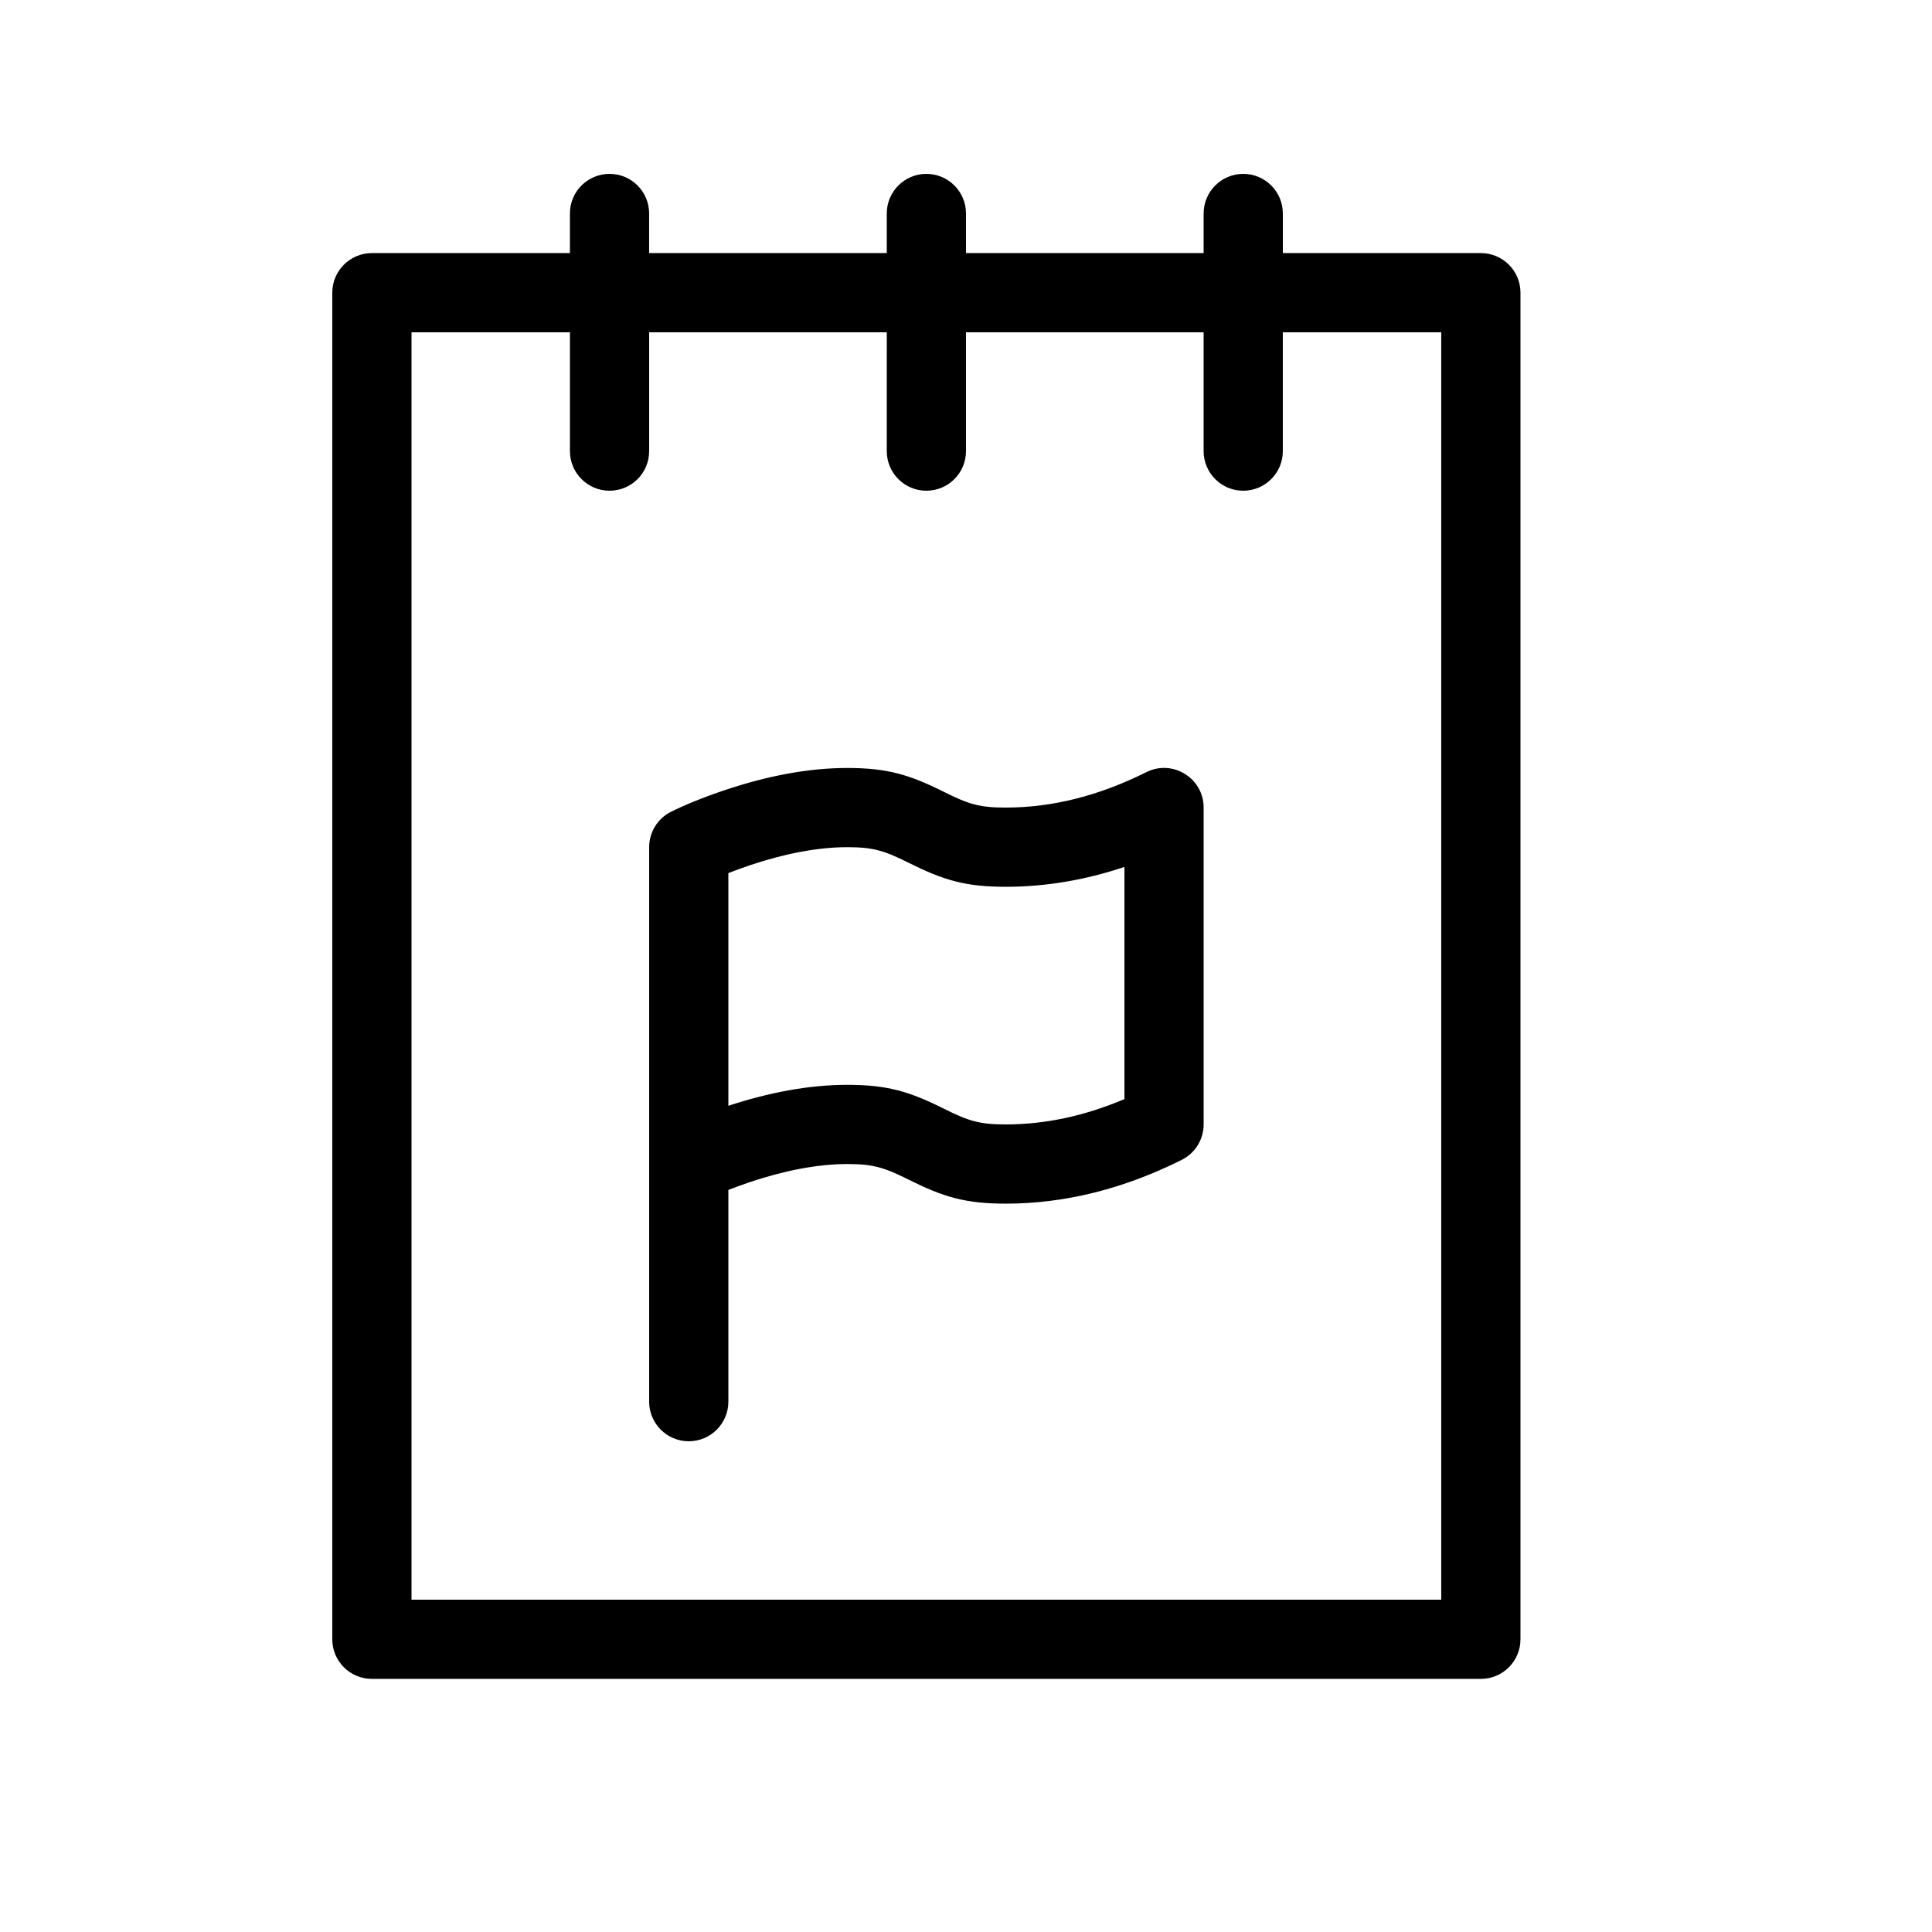 <?xml version="1.0" encoding="UTF-8"?>
<!-- Uploaded to: SVG Repo, www.svgrepo.com, Generator: SVG Repo Mixer Tools -->
<svg fill="#000000" width="800px" height="800px" version="1.1" viewBox="144 144 512 512" xmlns="http://www.w3.org/2000/svg">
 <path d="m400 211.07h62.977v-10.496c0-5.797 4.699-10.496 10.496-10.496 5.793 0 10.492 4.699 10.492 10.496v10.496h52.48c5.797 0 10.496 4.699 10.496 10.496v356.86c0 5.797-4.699 10.496-10.496 10.496h-293.89c-5.797 0-10.496-4.699-10.496-10.496v-356.86c0-5.797 4.699-10.496 10.496-10.496h52.48v-10.496c0-5.797 4.699-10.496 10.496-10.496s10.496 4.699 10.496 10.496v10.496h62.977v-10.496c0-5.797 4.699-10.496 10.496-10.496s10.496 4.699 10.496 10.496zm-20.992 20.992h-62.977v31.488c0 5.797-4.699 10.496-10.496 10.496s-10.496-4.699-10.496-10.496v-31.488h-41.984v335.87h272.89v-335.87h-41.984v31.488c0 5.797-4.699 10.496-10.492 10.496-5.797 0-10.496-4.699-10.496-10.496v-31.488h-62.977v31.488c0 5.797-4.699 10.496-10.496 10.496s-10.496-4.699-10.496-10.496zm-41.984 143.31v61.672c10.594-3.469 21.246-5.555 31.488-5.555 10.633 0 16.48 1.754 25.684 6.356 6.543 3.269 9.441 4.141 16.301 4.141 10.418 0 20.891-2.219 31.488-6.711v-61.531c-10.441 3.5-20.945 5.266-31.488 5.266-10.637 0-16.484-1.758-25.688-6.359-6.543-3.269-9.438-4.137-16.297-4.137-7.902 0-16.688 1.754-25.547 4.707-2.203 0.734-4.199 1.469-5.941 2.152zm0 83.969v56.113c0 5.797-4.699 10.496-10.496 10.496s-10.496-4.699-10.496-10.496v-146.94c0-3.977 2.246-7.609 5.801-9.391 3.039-1.516 8.074-3.676 14.496-5.816 10.82-3.606 21.719-5.785 32.184-5.785 10.633 0 16.48 1.754 25.684 6.356 6.543 3.269 9.441 4.141 16.301 4.141 12.312 0 24.711-3.102 37.289-9.391 6.977-3.488 15.191 1.586 15.191 9.391v83.969c0 3.973-2.246 7.609-5.805 9.387-15.41 7.707-31.004 11.605-46.676 11.605-10.637 0-16.484-1.758-25.688-6.359-6.543-3.269-9.438-4.137-16.297-4.137-7.902 0-16.688 1.754-25.547 4.707-2.203 0.734-4.199 1.469-5.941 2.152z"/>
</svg>